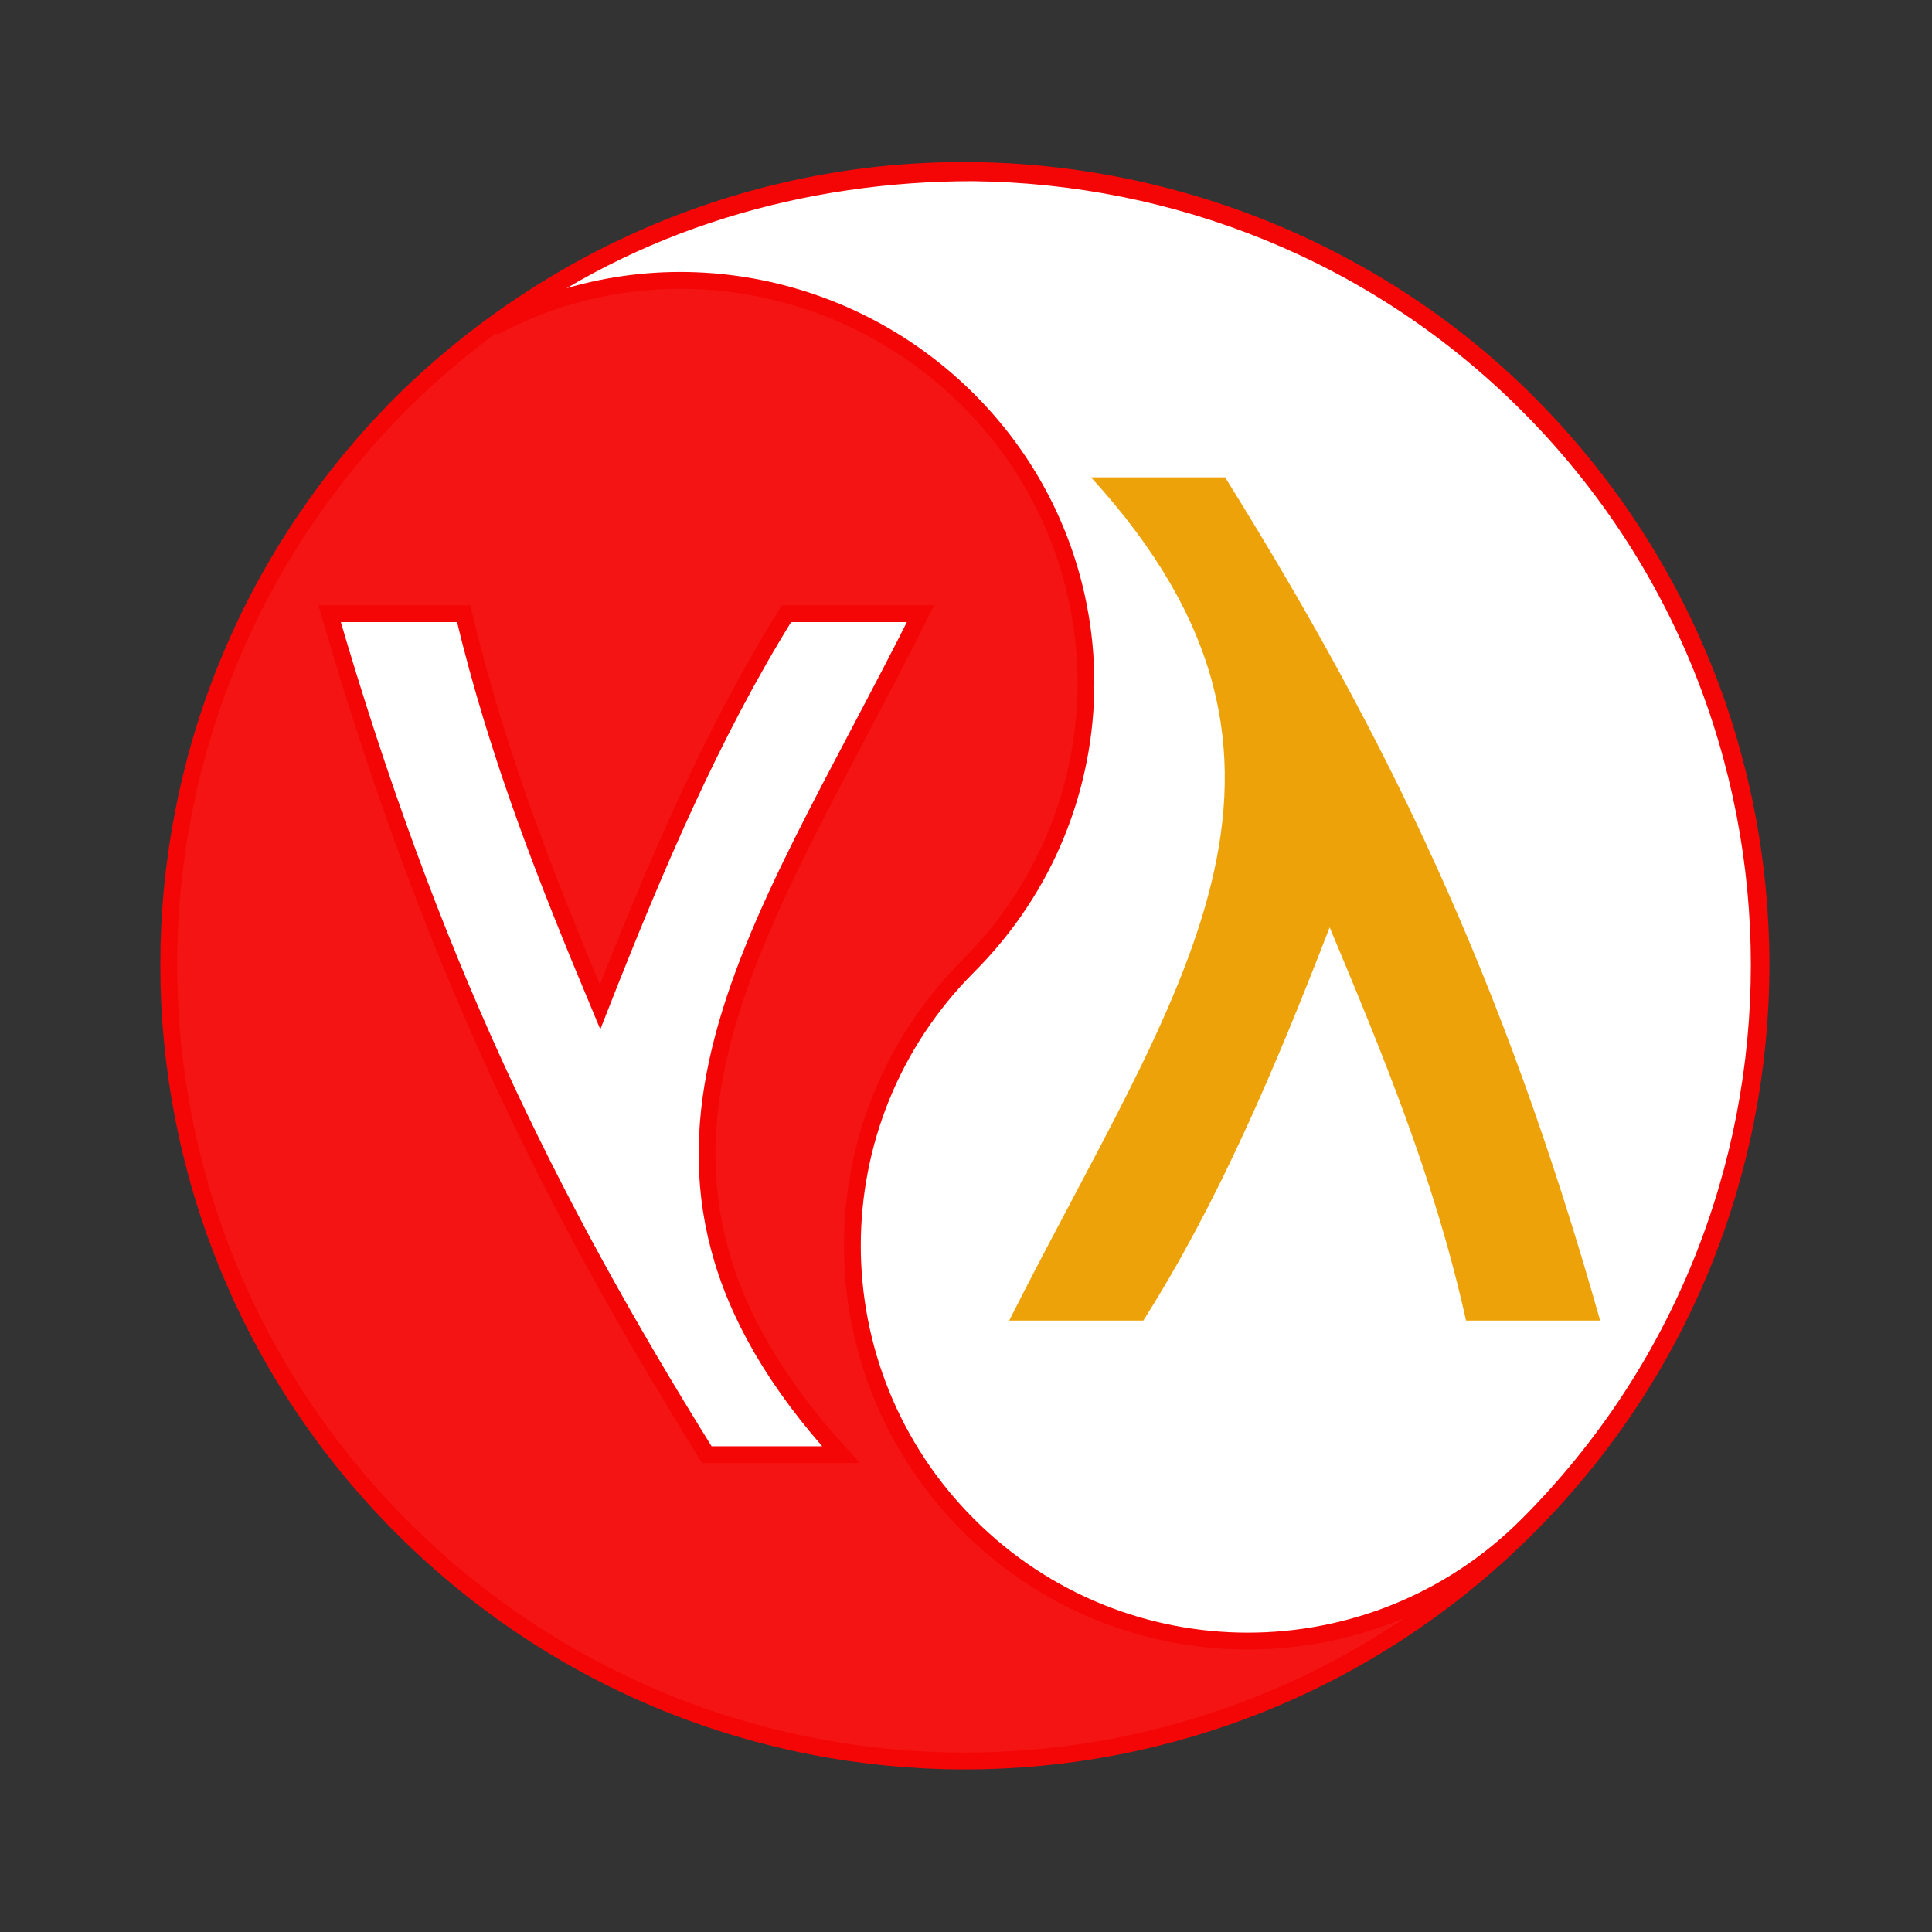 <?xml version="1.0" encoding="utf-8"?>
<!-- Generator: Adobe Illustrator 27.9.0, SVG Export Plug-In . SVG Version: 6.00 Build 0)  -->
<svg version="1.1" id="Layer_1" xmlns="http://www.w3.org/2000/svg" xmlns:xlink="http://www.w3.org/1999/xlink" x="0px" y="0px"
	 viewBox="0 0 85 85" style="enable-background:new 0 0 85 85;" xml:space="preserve">
<rect x="0" y="0" width="85" height="85" fill="#333333" stroke="none"/>
<style type="text/css">
	.st0{fill:#FFFFFF;}
	.st1{fill:#F41414;stroke:#F40606;stroke-width:0.742;}
	.st2{fill:#EDA20A;}
</style>
<g>
	<circle class="st0" cx="42.5" cy="42.5" r="34.9"/>
	<path class="st1" d="M42.4,7.5c-9.3,0-18.1,3.7-24.7,10.2c-13.7,13.7-13.7,35.8,0,49.5c13.7,13.7,35.8,13.7,49.5,0
		c13.7-13.7,13.7-35.8,0-49.5C60.7,11.2,51.7,7.5,42.4,7.5L42.4,7.5z M42.8,7.6c8.9,0.1,17.7,3.5,24.4,10.2
		c13.6,13.6,13.6,35.7,0,49.3c-6.8,6.8-17.8,6.8-24.6,0c-6.8-6.8-6.8-17.8,0-24.6c6.9-6.9,6.9-18,0-24.9c-5.5-5.5-14-6.9-20.9-3.2
		C27.9,9.7,35.4,7.6,42.8,7.6L42.8,7.6z M14.5,27h5.9c1.5,6.3,3.7,11.8,6,17.3c2.4-6.1,4.9-12,8.2-17.3h5.9
		C33.3,41.4,25.4,51.3,37,64h-5.9C24,52.6,18.9,42.1,14.5,27z"/>
	<path class="st2" d="M48,21c11.6,12.7,3.7,22.6-3.6,37.1h5.9c3.3-5.2,5.8-11.1,8.2-17.3c2.3,5.5,4.6,11,6,17.3h5.9
		C66.1,42.9,61,32.4,53.9,21H48z"/>
</g>
</svg>
